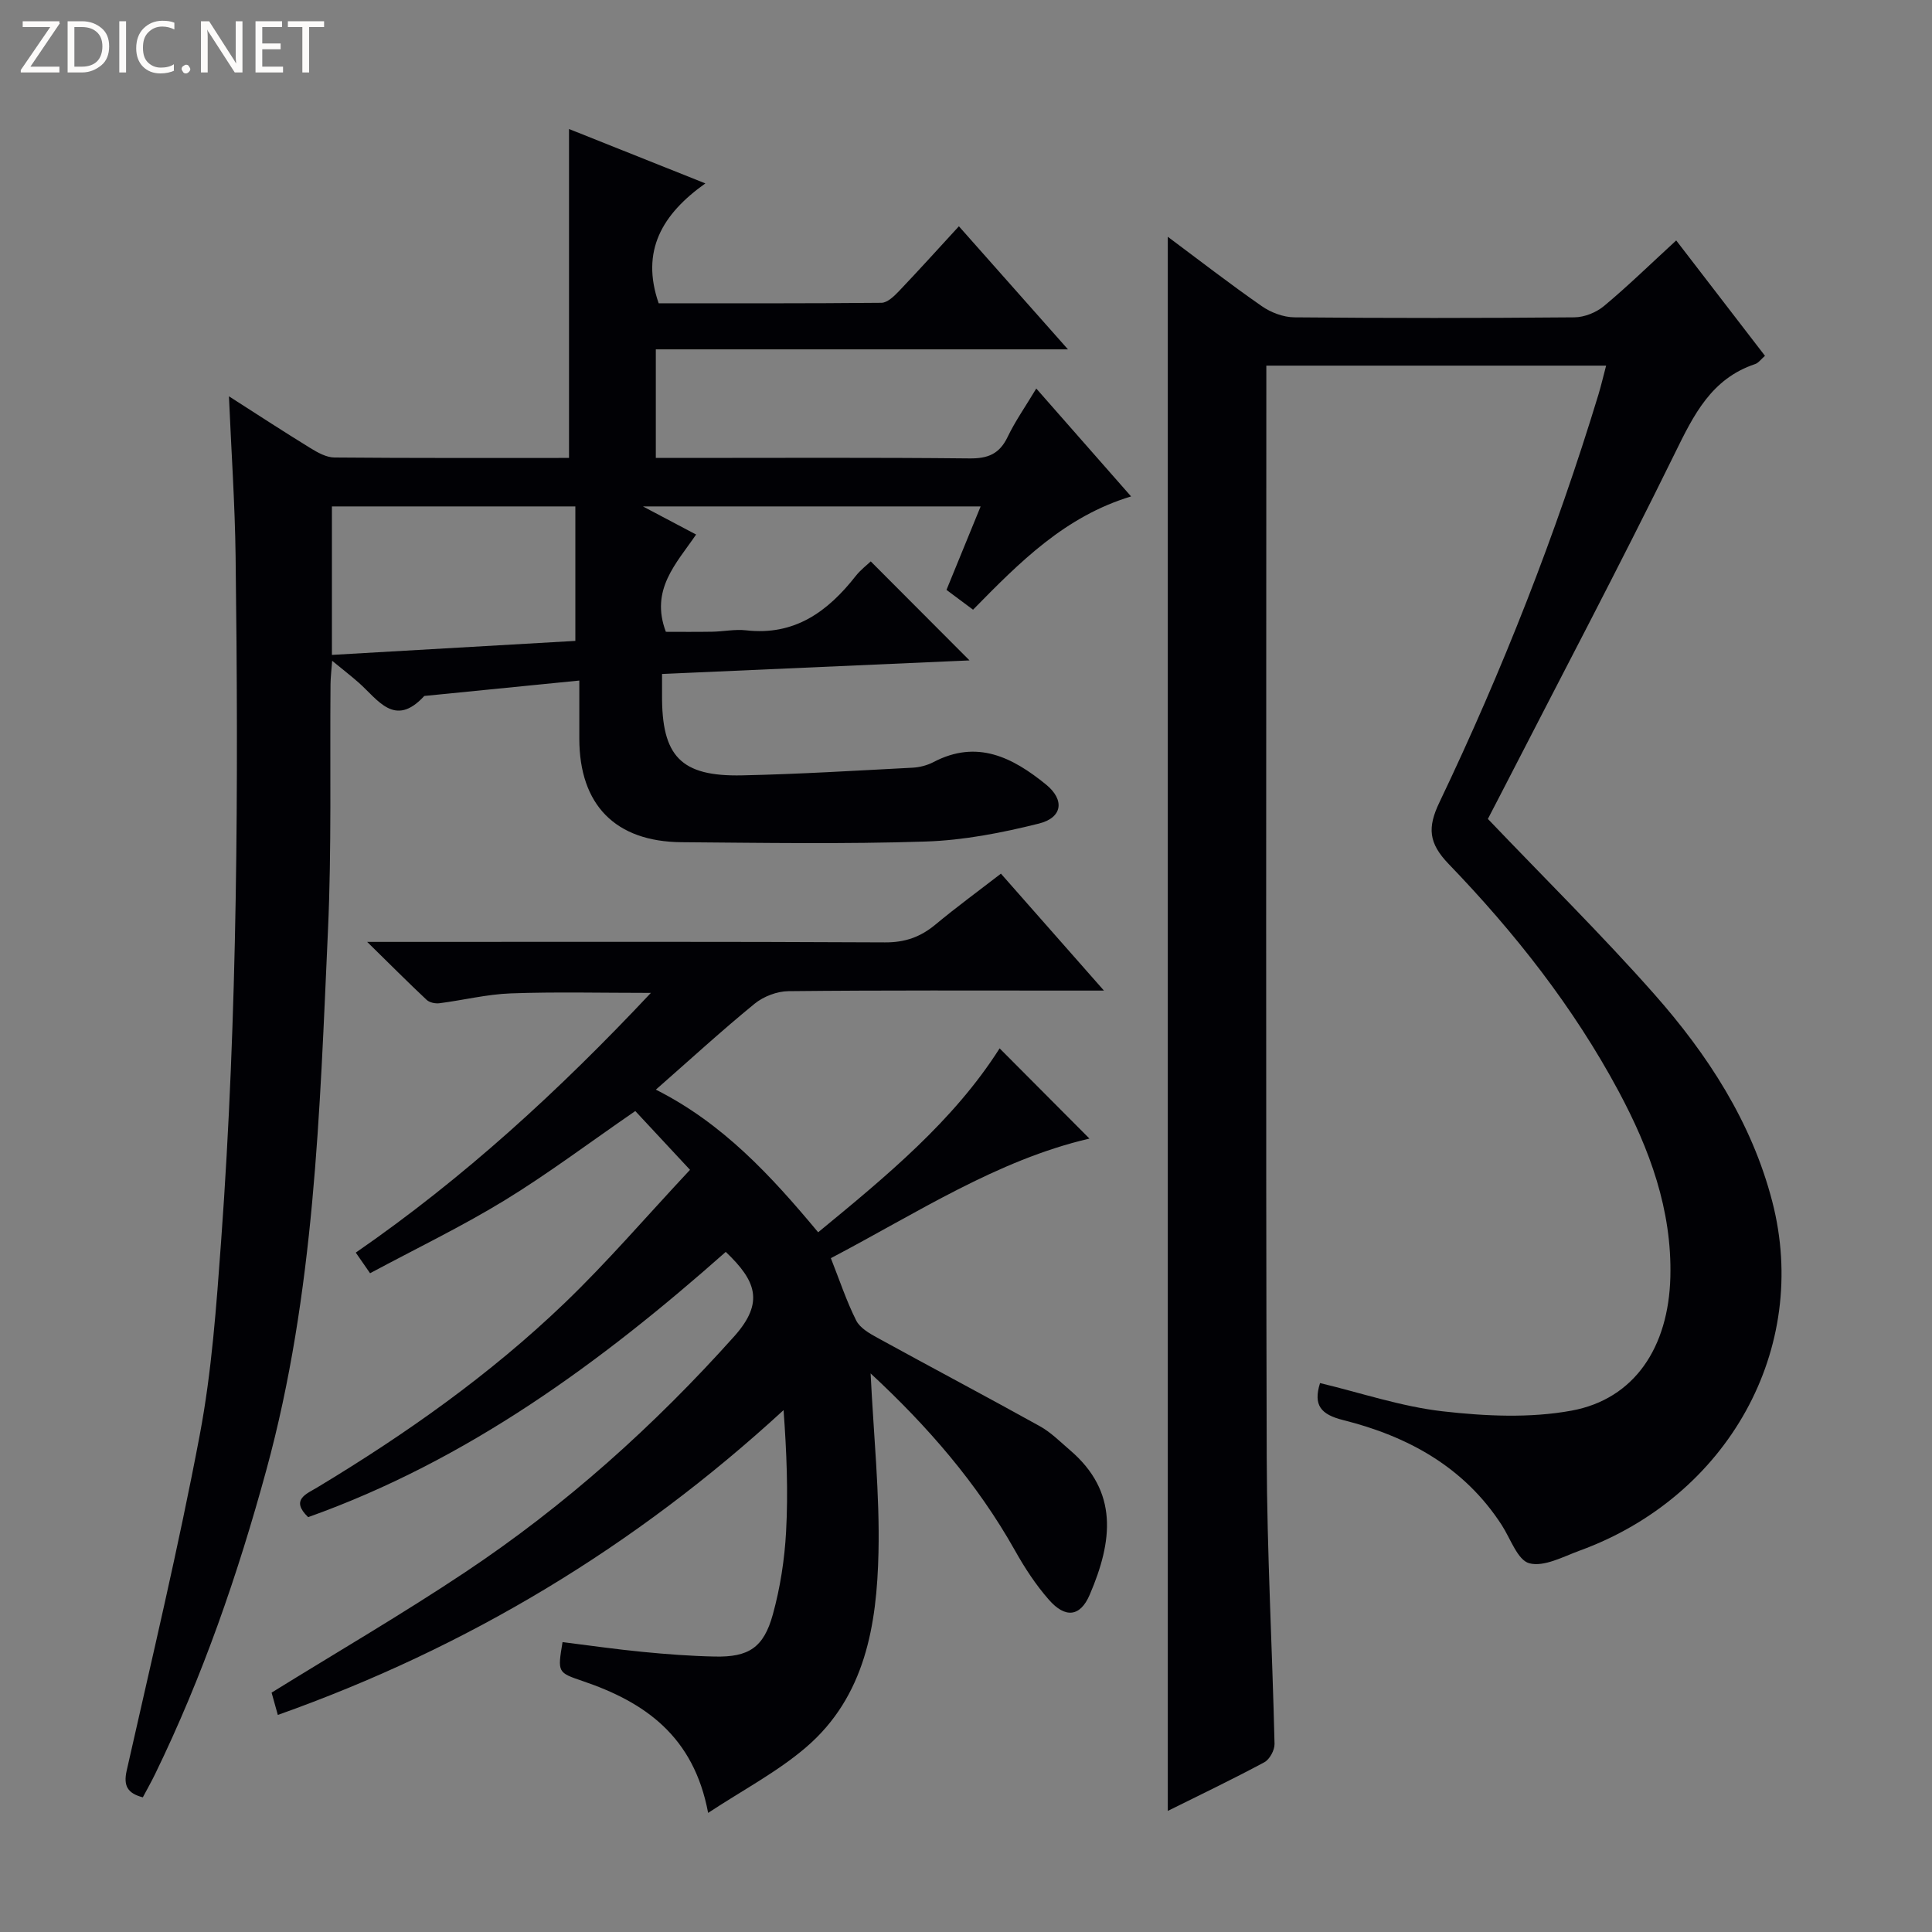 <svg enable-background="new 0 0 400 400" viewBox="0 0 400 400" xmlns="http://www.w3.org/2000/svg"><rect x="0" y="0" width="400" height="400" fill="#808080" stroke="none"/><g fill="#fcfbfa"><path d="m12.4 4.8-6.1 9h6v1.2h-8v-.5l6.1-8.9h-5.7v-1.2h7.6v.4z"/><path d="m14 15v-10.6h3c1.6 0 2.9.5 4 1.4s1.6 2.2 1.6 3.8-.5 3-1.6 3.9-2.4 1.5-4 1.5zm1.4-9.4v8.2h1.6c1.3 0 2.4-.4 3.1-1.1s1.1-1.8 1.1-3.1-.4-2.3-1.2-3-1.8-1-3.1-1z"/><path d="m26.1 4.4v10.6h-1.4v-10.6z"/><path d="m36.1 14.6c-.8.4-1.8.6-2.9.6-1.5 0-2.7-.5-3.6-1.4s-1.4-2.2-1.4-3.8c0-1.7.5-3.1 1.5-4.1s2.3-1.6 3.9-1.6c1 0 1.8.1 2.5.4v1.4c-.8-.4-1.6-.6-2.5-.6-1.2 0-2.1.4-2.9 1.2s-1.1 1.8-1.1 3.2c0 1.3.3 2.3 1 3s1.6 1.1 2.7 1.1c1 0 2-.2 2.7-.7v1.3z"/><path d="m37.6 14.3c0-.2.1-.5.3-.6s.4-.3.6-.3c.3 0 .5.1.6.3s.3.4.3.6-.1.4-.3.6-.4.3-.6.3c-.3 0-.5-.1-.6-.3s-.3-.4-.3-.6z"/><path d="m50.2 15h-1.6l-5.3-8.2c-.2-.2-.3-.5-.4-.7 0 .2.1.7.1 1.5v7.4h-1.4v-10.6h1.7l5.2 8.1c.2.4.4.6.4.7 0-.3-.1-.8-.1-1.5v-7.3h1.4z"/><path d="m58.6 15h-5.7v-10.6h5.5v1.2h-4.1v3.4h3.8v1.2h-3.8v3.6h4.3z"/><path d="m67.1 5.6h-3.1v9.4h-1.4v-9.4h-3v-1.2h7.5z"/></g><path d="m308.05 169.55c11.78 12.34 23.52 23.92 34.41 36.23 11.09 12.54 20.21 26.54 24.47 42.99 7.88 30.44-9.15 61.08-39.9 72.28-3.42 1.25-7.36 3.41-10.4 2.61-2.43-.64-3.89-5.1-5.71-7.91-7.78-12.03-19.44-18.38-32.84-21.74-4.63-1.16-6.22-3.08-4.78-7.66 8.45 2.02 16.82 4.87 25.41 5.85 8.79 1 18.03 1.44 26.65-.14 13.06-2.4 20.1-13.14 20.47-27.66.35-13.93-4.29-26.46-10.71-38.46-9.35-17.44-21.52-32.87-35.18-47.05-4.18-4.34-4.43-7.54-1.92-12.78 13.04-27.31 24.1-55.42 32.91-84.39.56-1.85 1-3.75 1.6-6.02-23.53 0-46.6 0-70.35 0v5.52c0 73.5-.12 146.99.08 220.49.06 19.78 1.16 39.56 1.62 59.34.03 1.29-1.01 3.22-2.12 3.81-6.57 3.53-13.31 6.75-19.98 10.07 0-108.69 0-217.08 0-325.91 6.43 4.79 12.82 9.75 19.45 14.36 1.89 1.32 4.47 2.3 6.75 2.32 19.33.18 38.66.17 57.99 0 2.08-.02 4.53-1.01 6.13-2.35 4.98-4.15 9.63-8.7 14.94-13.57 6.15 8 12.18 15.84 18.38 23.89-.84.72-1.35 1.48-2.05 1.71-9.05 3.03-12.7 10.5-16.61 18.47-11.58 23.6-23.87 46.85-35.88 70.24-1.06 2.06-2.13 4.1-2.83 5.46z" fill="#010105"/><path d="m137.07 139.54c0 1.96.01 3.11 0 4.27-.1 12.76 3.87 16.99 16.56 16.72 11.79-.25 23.57-.98 35.35-1.59 1.45-.08 3.01-.49 4.29-1.16 9.06-4.75 16.42-.94 23.3 4.65 3.88 3.16 3.44 6.85-1.47 8.08-7.67 1.92-15.61 3.47-23.49 3.72-16.81.55-33.65.27-50.48.14-13.75-.1-21.18-7.75-21.19-21.45 0-3.79 0-7.58 0-12.02-10.95 1.09-21.31 2.12-31.67 3.15-.16.02-.39 0-.48.1-6.08 6.58-9.54.7-13.53-2.82-1.6-1.41-3.3-2.72-5.49-4.52-.15 2.03-.33 3.46-.34 4.89-.15 16.99.24 34.01-.53 50.97-1.7 37.48-2.76 75.06-12.74 111.62-5.91 21.67-13.21 42.8-23.05 63.02-.79 1.63-1.69 3.2-2.54 4.81-3.17-.84-4.05-2.37-3.34-5.54 5.21-23.13 10.73-46.22 15.13-69.51 2.49-13.18 3.44-26.69 4.42-40.1 3.44-47.19 3.6-94.46 3-141.74-.14-10.96-.9-21.91-1.38-33.18 5.69 3.64 11.24 7.27 16.89 10.74 1.5.92 3.29 1.92 4.95 1.93 16.15.14 32.3.09 48.57.09 0-22.77 0-45.25 0-68.1 8.91 3.55 17.95 7.16 28.23 11.26-8.94 6.35-13.43 13.97-9.67 24.82 15.21 0 30.67.05 46.13-.1 1.2-.01 2.57-1.32 3.54-2.33 4.13-4.33 8.14-8.78 12.49-13.51 7.3 8.24 14.47 16.34 22.58 25.48-29.26 0-57.12 0-85.33 0v22.48h5.47c19.83 0 39.66-.11 59.49.1 3.83.04 6.19-.94 7.87-4.43 1.57-3.28 3.69-6.29 5.94-10.04 6.55 7.46 12.85 14.62 19.63 22.34-13.72 4.15-23.05 13.6-32.72 23.45-1.83-1.36-3.61-2.69-5.5-4.1 2.36-5.76 4.61-11.26 7.07-17.28-23.03 0-45.69 0-69.92 0 4.38 2.32 7.49 3.96 11.01 5.82-4.09 6-9.56 11.4-6.26 20.14 2.8 0 6.21.04 9.62-.02 2.33-.04 4.69-.55 6.98-.29 10.06 1.15 16.92-3.87 22.71-11.25 1.01-1.28 2.36-2.3 3.11-3.02 6.98 7 13.83 13.86 20.45 20.5-20.5.92-41.82 1.85-63.66 2.81zm-17.95-34.69c-17.32 0-33.83 0-50.4 0v30.74c17.14-.99 33.95-1.95 50.4-2.9 0-9.54 0-18.57 0-27.84z" fill="#010105"/><path d="m150.26 259.19c-25.87 22.93-53.51 43.18-86.46 54.92-3.75-3.62-.35-4.8 1.93-6.18 18.3-11.03 35.7-23.31 51.13-38.11 8.86-8.5 16.88-17.87 26-27.62-4.32-4.64-8.04-8.63-11.33-12.17-9.6 6.61-18.09 13.01-27.12 18.53-8.9 5.43-18.34 9.98-27.79 15.05-1.14-1.65-1.95-2.82-2.96-4.27 22.35-15.44 42.04-33.48 61.1-53.77-10.35 0-19.69-.24-29.02.1-4.94.18-9.83 1.41-14.76 2.04-.85.11-2.05-.14-2.64-.69-3.83-3.59-7.54-7.32-12.32-12.01h6.74c33.49 0 66.98-.08 100.48.1 4.14.02 7.32-1.11 10.41-3.67 4.33-3.6 8.88-6.93 13.58-10.56 7.06 8.02 13.82 15.68 21.33 24.21-2.66 0-4.25 0-5.83 0-19.83 0-39.66-.09-59.48.12-2.38.02-5.18 1.1-7.03 2.61-6.82 5.57-13.31 11.53-20.43 17.78 13.8 6.95 23.78 17.73 33.6 29.53 14.13-11.62 28.05-23.08 37.57-38.08 6.28 6.31 12.55 12.6 18.6 18.68-19.12 4.45-35.8 15.46-53.54 24.76 1.83 4.63 3.24 8.91 5.24 12.89.77 1.55 2.73 2.68 4.37 3.58 11.2 6.15 22.49 12.12 33.66 18.32 2.29 1.27 4.22 3.23 6.24 4.96 10.07 8.61 8.86 18.8 4.08 29.94-1.97 4.6-5.07 4.89-8.44 1.04-2.72-3.09-5.03-6.63-7.05-10.24-7.81-13.89-18.07-25.7-29.87-36.63.62 12.71 1.9 24.92 1.63 37.09-.33 14.98-2.75 29.83-15.01 40.33-5.94 5.09-13.05 8.82-20.26 13.57-2.98-15.91-13.13-22.93-25.93-27.28-5.25-1.79-5.26-1.77-4.21-8.08 5.53.69 11.07 1.49 16.63 2.03 4.95.48 9.93.86 14.91.96 6.98.15 10.1-1.83 12-8.72 1.53-5.55 2.43-11.38 2.74-17.13.45-8.25.11-16.54-.52-25.17-30.7 28.22-65.38 49.15-104.71 63.11-.49-1.76-.96-3.42-1.29-4.62 13.58-8.41 27.08-16.27 40.06-24.92 20.74-13.81 39.15-30.32 55.8-48.93 6.2-7 4.41-11.45-1.83-17.4z" fill="#010105"/></svg>